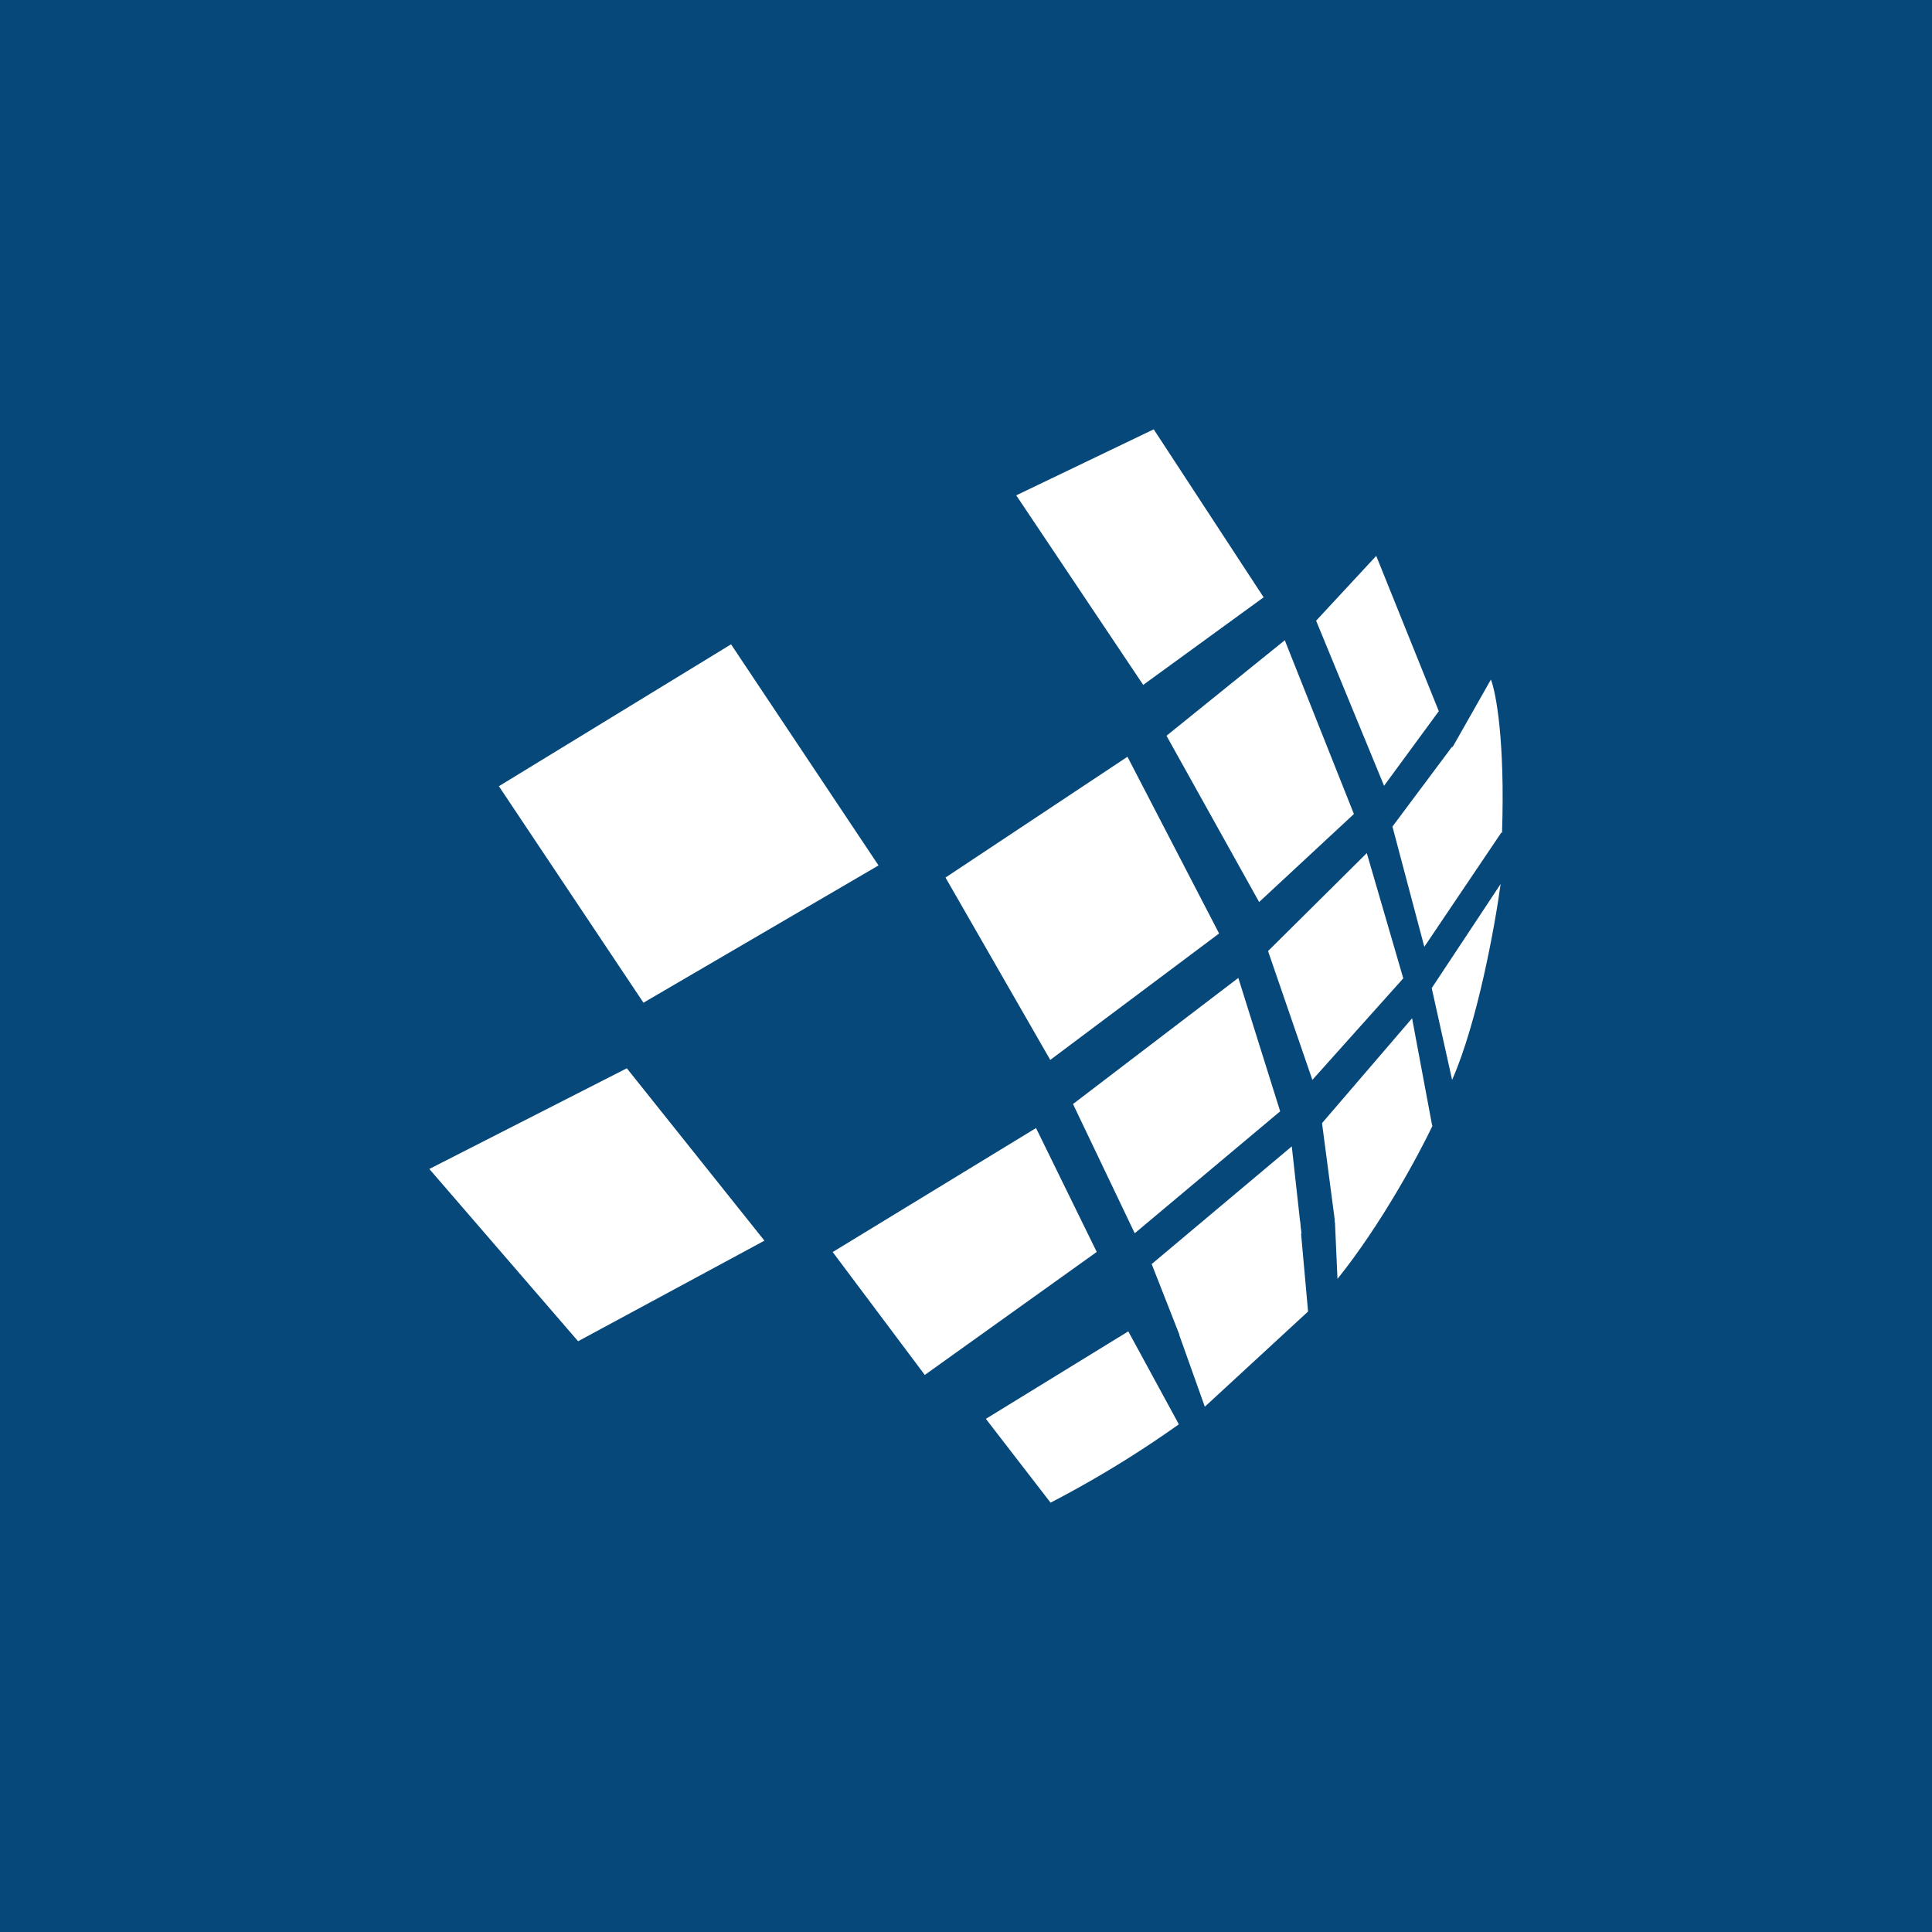 <svg xmlns="http://www.w3.org/2000/svg" width="18" height="18"><path fill="#07487A" d="M0 0h18v18H0z"/><path fill="#fff" d="m13.347 10.487-.924.572.038.856c.403-.5.759-1.16.886-1.428m-1.237.876-1.122 1.078.237.665.962-.887zm1.871-3.127-.642.97.19.855c.236-.534.4-1.44.452-1.825"/><path fill="#fff" d="m12.036 10.68-1.306 1.097.27.688 1.125-.973-.09-.813zm-2.384-.17-1.894 1.155.858 1.145 1.602-1.146-.566-1.155zm1.885-1.399-1.54 1.175.575 1.204 1.355-1.136zm-1.025 3.293-1.327.815.603.781a10 10 0 0 0 1.195-.73zm2.644-2.917-.839.977.122.928.905-.9zm-.422-1.539-.92.913.413 1.2.847-.946zm.239-.247.557-.746.462.795-.722 1.071zM6.811 6.003 4.648 7.325l1.347 2.017 2.19-1.279zm-.971 3.95L4 10.891l1.386 1.605 1.736-.937zM10.749 4l-1.281.615 1.183 1.766 1.122-.816zm-.244 3.05L8.809 8.176l.976 1.699 1.573-1.178-.853-1.645zm1.465-1.085-1.102.89.863 1.549.883-.82zm.852-.786-.56.604.633 1.538.51-.695z"/><path fill="#fff" d="m13.89 6.332-.371.654.475.777c.029-.863-.057-1.313-.103-1.43z"/></svg>